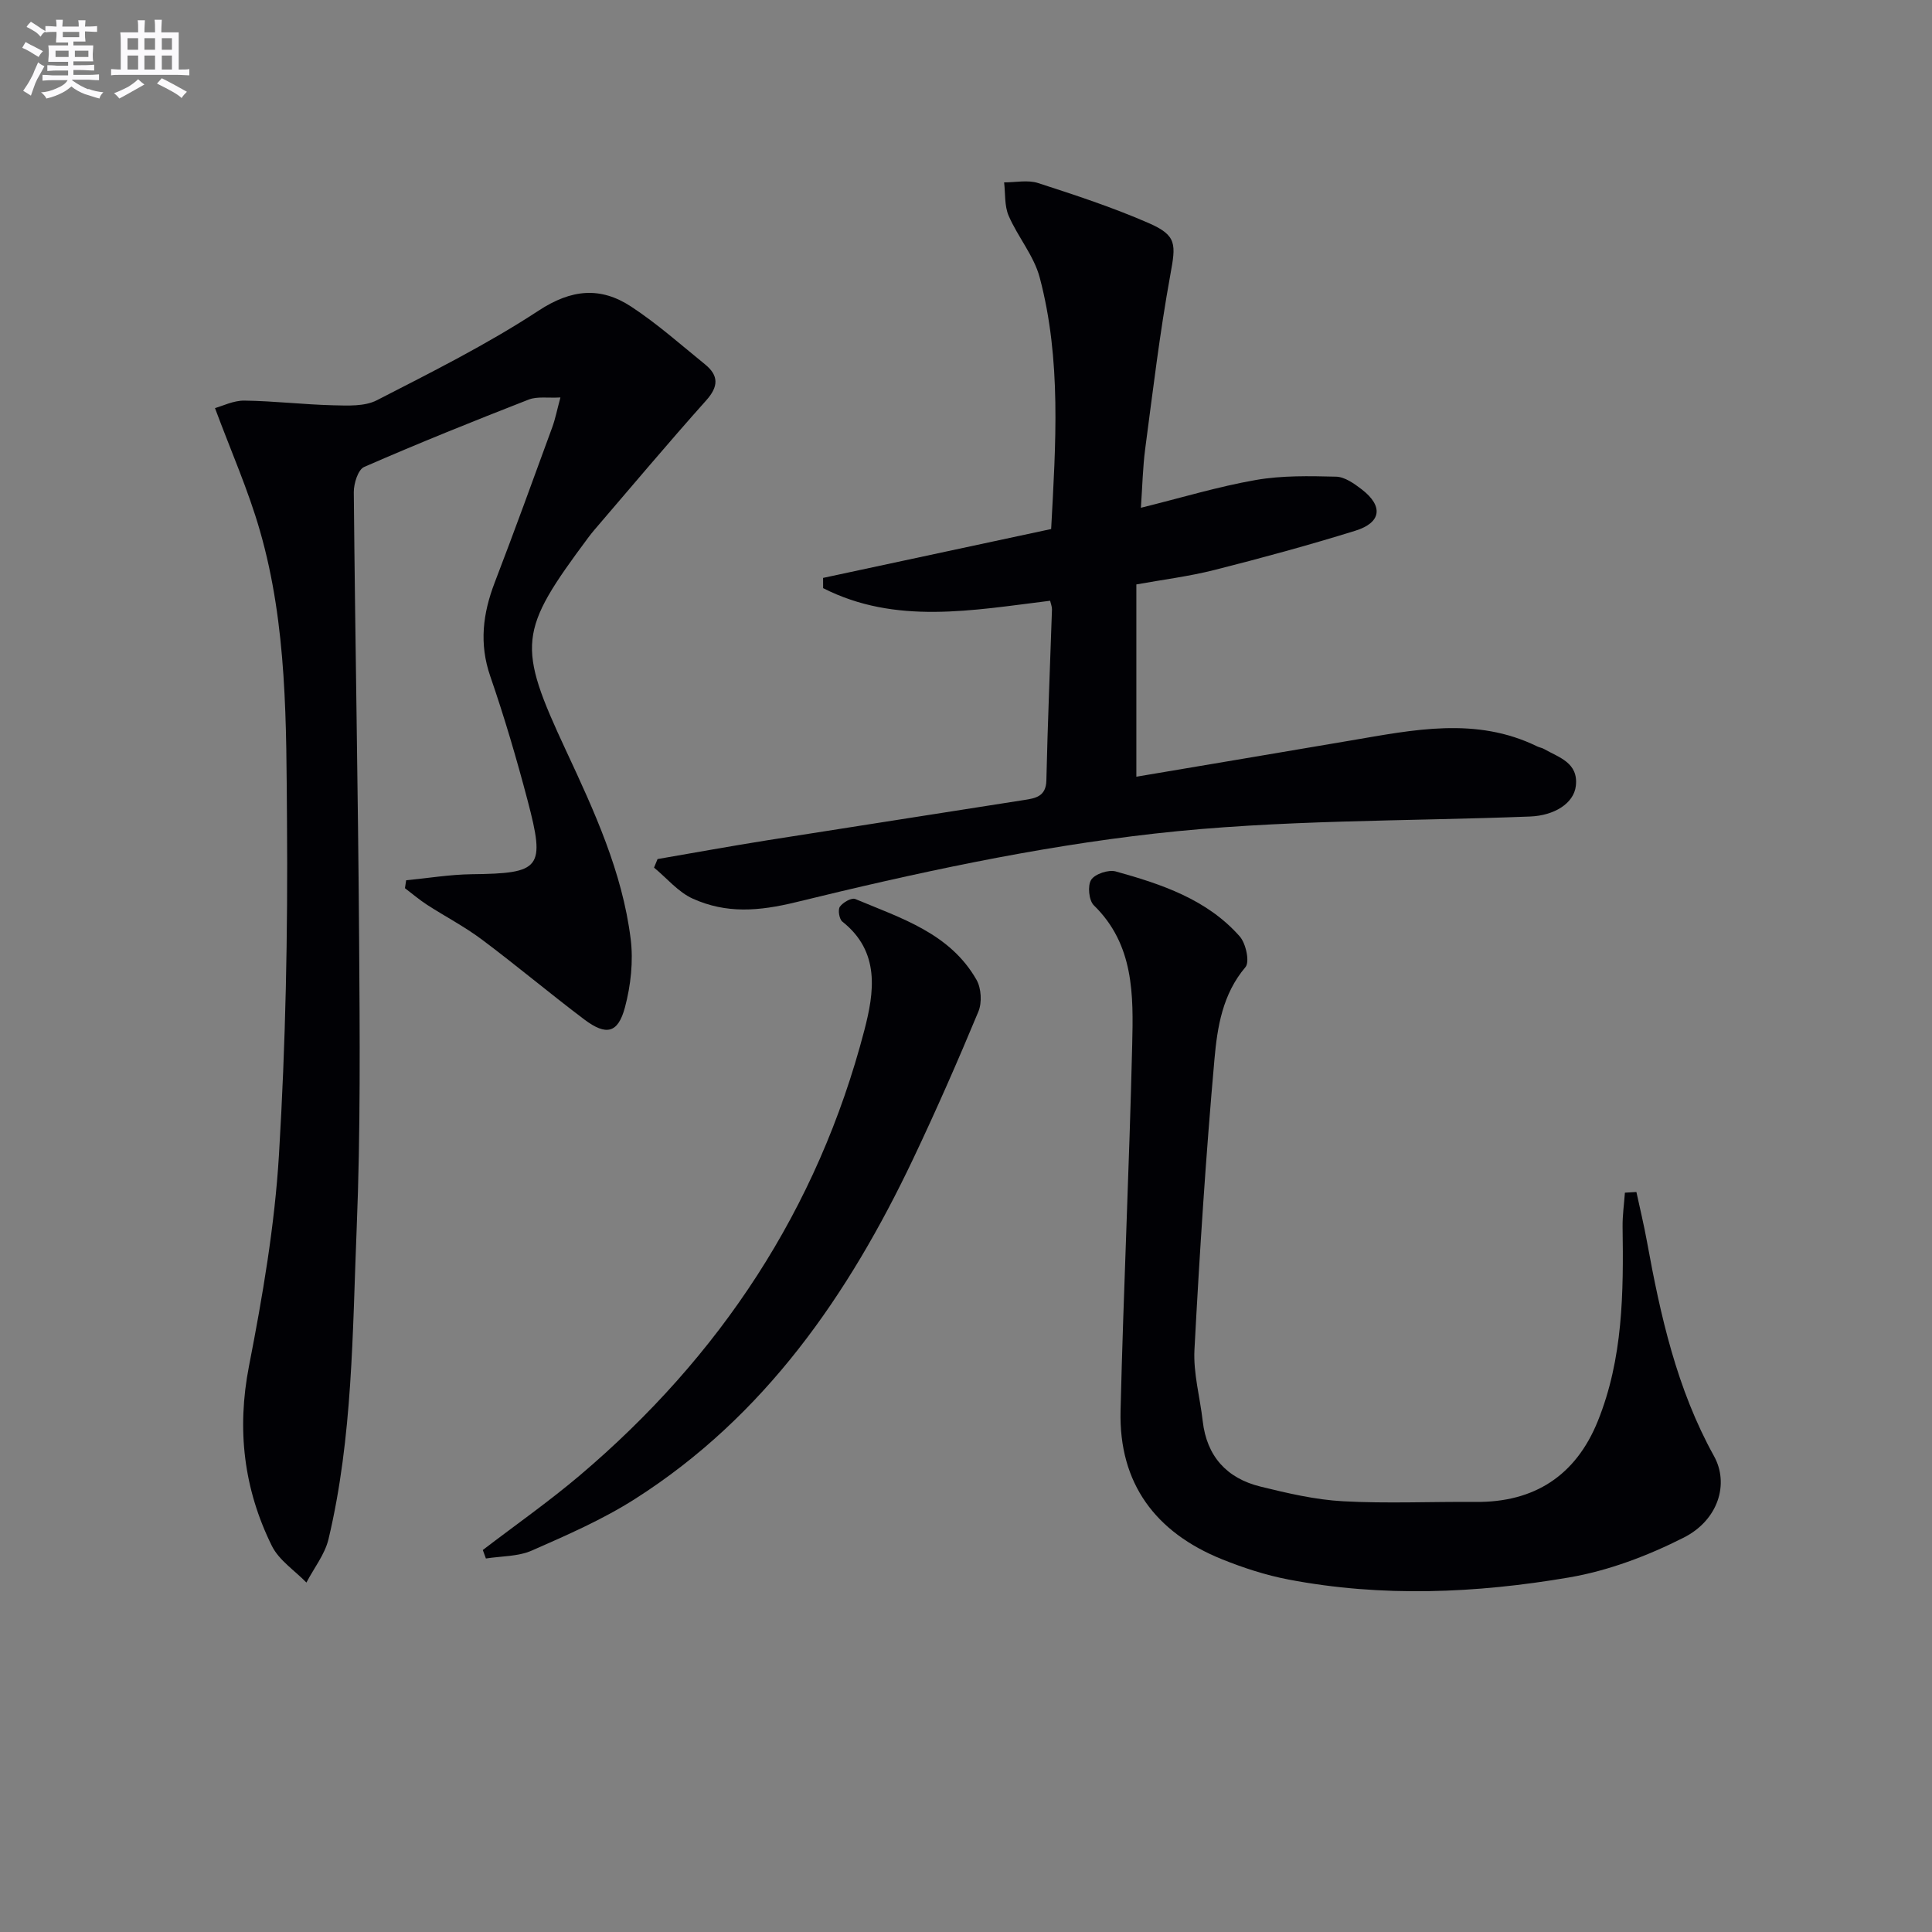 <svg enable-background="new 0 0 400 400" viewBox="0 0 400 400" xmlns="http://www.w3.org/2000/svg"><rect x="0" y="0" width="400" height="400" fill="#808080" stroke="none"/><g fill="#010105"><path d="m44.51 84.49c1.57-.43 3.84-1.58 6.09-1.55 6.14.08 12.26.82 18.4.97 3.02.07 6.49.26 9.02-1.04 11.35-5.83 22.84-11.57 33.48-18.55 6.82-4.48 12.85-5 19.19-.83 5.38 3.53 10.24 7.86 15.26 11.93 2.86 2.32 2.86 4.58.25 7.49-7.87 8.8-15.46 17.86-23.16 26.82-.43.5-.84 1.03-1.24 1.56-14.49 19.46-14.82 22.2-4.6 44.13 5.84 12.53 11.64 25.1 13.37 38.95.58 4.63.03 9.66-1.18 14.19-1.44 5.39-3.88 5.92-8.42 2.51-7.16-5.4-14.04-11.19-21.22-16.56-3.58-2.68-7.59-4.76-11.36-7.2-1.59-1.03-3.04-2.28-4.55-3.42.08-.55.17-1.09.25-1.64 4.51-.43 9.01-1.19 13.52-1.25 14.38-.17 15.34-1.17 11.62-15.29-2.28-8.65-4.81-17.26-7.73-25.71-2.32-6.73-1.54-12.96.92-19.38 4.1-10.68 8-21.44 11.93-32.19.61-1.67.95-3.44 1.68-6.14-2.62.14-4.81-.25-6.58.44-11.43 4.46-22.82 9.04-34.06 13.95-1.26.55-2.15 3.42-2.14 5.21.28 30.8.88 61.59 1.1 92.38.14 19.98.31 39.99-.5 59.95-.88 21.55-.8 43.25-5.83 64.42-.76 3.19-3.02 6.01-4.58 9.01-2.44-2.51-5.69-4.62-7.16-7.6-5.81-11.77-7.29-24.08-4.73-37.22 2.82-14.46 5.33-29.12 6.21-43.8 1.38-22.89 1.84-45.87 1.66-68.81-.16-20.22.07-40.64-5.61-60.35-2.4-8.37-5.96-16.4-9.3-25.38z"/><path d="m217.42 124.38c-16.04 1.97-31.99 5.03-47-2.61 0-.71-.01-1.42-.01-2.12 15.65-3.35 31.3-6.7 47.22-10.12.94-17.59 2.16-35.02-2.38-52.11-1.2-4.49-4.53-8.38-6.42-12.75-.89-2.06-.66-4.59-.94-6.91 2.35.01 4.88-.55 7.01.13 7.73 2.5 15.48 5.05 22.91 8.29 5.91 2.58 5.65 4.37 4.49 10.74-2.17 11.9-3.6 23.94-5.19 35.94-.51 3.87-.59 7.81-.9 12.27 8.37-2.07 15.99-4.39 23.78-5.75 5.43-.95 11.1-.83 16.65-.69 1.79.05 3.73 1.43 5.28 2.62 4.51 3.46 4.11 6.89-1.31 8.57-9.66 3-19.43 5.66-29.23 8.14-5.27 1.33-10.7 2-16.11 2.98v39.81c15.04-2.54 29.72-5 44.4-7.5 12.95-2.2 25.92-4.98 38.6 1.23.45.22.97.28 1.4.53 3.1 1.77 7.15 2.82 6.59 7.65-.42 3.62-4.46 6.13-9.46 6.33-25.92 1.01-52 .63-77.7 3.53-24.97 2.81-49.75 8.2-74.19 14.18-7.88 1.93-14.52 2.41-21.45-.69-3.04-1.36-5.39-4.25-8.05-6.44.24-.59.49-1.18.73-1.77 7.6-1.31 15.18-2.69 22.79-3.9 17.71-2.81 35.43-5.53 53.13-8.33 2.29-.36 4.51-.7 4.58-4.05.26-11.8.77-23.6 1.16-35.4.01-.61-.26-1.23-.38-1.8z"/><path d="m338.8 246.79c.73 3.41 1.56 6.8 2.18 10.23 2.8 15.39 6.18 30.55 13.88 44.44 3.19 5.74.9 13.26-6.27 16.89-7.44 3.76-15.59 6.86-23.77 8.25-19.24 3.28-38.71 4.12-58.07.42-4.69-.9-9.33-2.41-13.77-4.2-13.74-5.55-21.35-15.69-20.98-30.73.61-25.27 1.81-50.52 2.41-75.78.25-10.28.41-20.74-7.95-28.88-1.03-1.01-1.32-4.09-.54-5.28.79-1.22 3.57-2.14 5.08-1.73 9.49 2.64 18.89 5.77 25.67 13.45 1.28 1.45 2.11 5.28 1.19 6.36-4.76 5.61-5.83 12.43-6.42 19.07-1.78 20.01-3.08 40.07-4.14 60.14-.26 4.88 1.15 9.85 1.71 14.79.84 7.32 5.01 11.84 11.95 13.55 5.62 1.38 11.36 2.73 17.11 3.04 9.14.5 18.32.06 27.48.14 12.14.1 20.7-5.47 25.25-16.71 5.24-12.96 5.34-26.59 5.14-40.26-.03-2.35.31-4.7.48-7.06.8-.06 1.59-.1 2.38-.14z"/><path d="m99.96 320.91c6.69-5.12 13.61-9.97 20.04-15.41 29.1-24.65 49.29-55.15 58.95-92.18 2.04-7.83 3.35-16.26-4.55-22.51-.65-.51-.96-2.46-.51-3.09.63-.89 2.42-1.91 3.18-1.59 9.44 3.96 19.6 7.06 25.11 16.74.99 1.74 1.16 4.72.38 6.58-4.26 10.25-8.73 20.43-13.49 30.46-13.41 28.21-30.74 53.34-57.63 70.45-6.68 4.25-14.06 7.47-21.34 10.67-2.86 1.25-6.32 1.14-9.5 1.64-.22-.59-.43-1.18-.64-1.76z"/></g><path d="m6.8 9.5c.6.3 1.3.7 2.1 1.1-.4.4-.7.8-.9 1.2-.7-.4-1.3-.8-1.8-1.1s-1.1-.6-1.6-.8c.2-.4.5-.8.7-1.2.4.2.8.5 1.5.8zm.9 6.9c-.3.6-.5 1.1-.7 1.7s-.4 1.1-.6 1.7c-.6-.4-1.1-.7-1.6-1 .7-1 1.2-1.8 1.5-2.4.3-.5.6-1.1.8-1.7.3-.6.5-1.2.8-1.8.3.3.8.6 1.3.8-.7 1.3-1.2 2.2-1.5 2.7zm.1-11c.4.3 1 .7 1.7 1.1-.5.2-.8.6-1.1 1.1-.5-.6-1-1-1.4-1.2s-.9-.6-1.5-.8c.2-.4.5-.7.9-1.1.5.3.9.6 1.4.9zm10.5 13c1 .4 2 .6 3.1.7-.4.4-.7.8-.8 1.3-.9-.2-1.9-.6-3-.9-1-.4-2-.9-2.8-1.6-.5.4-1.1.9-1.9 1.3s-1.9.9-3.3 1.2c-.1-.3-.5-.8-1.1-1.3 1 0 2.1-.3 3.2-.8 1.2-.5 1.9-1 2.3-1.7h-3.2c-.4 0-1 0-2 .1v-1.2c1 0 1.7.1 2 .1h3.3v-1h-2.3c-.2 0-.9 0-2 .1v-1.2c1.2 0 1.9.1 2 .1h2.3v-.8h-4.1c0-.7.1-1.2.1-1.6 0-.5 0-1.1-.1-1.8h4.1v-.6h-2.5c0-.6.1-1.1.1-1.6v-.6h-.5c-.4 0-1 0-1.8.1v-1.3c1.2 0 1.9.1 2.1.1h.2c0-.3 0-.8-.1-1.4h1.4c0 .6-.1 1-.1 1.4h3.4c0-.4 0-.8-.1-1.3h1.5c0 .4-.1.9-.1 1.3.7 0 1.5 0 2.5-.1v1.2c-1 0-1.8-.1-2.5-.1v.6c0 .3 0 .8.1 1.5h-2.5v.8h4.1c0 .7-.1 1.3-.1 1.8s0 1 .1 1.5h-4.1v.8h1.4c.8 0 1.8 0 2.9-.1v1.2c-1 0-1.9-.1-2.8-.1h-1.5v1h3.2c.3 0 1 0 2.1-.1v1.2c-1.1 0-1.8-.1-2.1-.1h-3.4l-.1.1c1.4 1 2.4 1.5 3.4 1.9zm-4.1-6.6v-1.3h-2.7v1.3zm2.2-4.1v-1.1h-3.4v1.1zm1.9 4.1v-1.3h-2.8v1.3z" fill="#fbfafc"/><path d="m37 6.7v2.3 5.4c1 0 1.8 0 2.2-.1v1.3c-.6 0-1.5-.1-2.5-.1h-11.9c-.7 0-1.3 0-1.8.1v-1.3c.5 0 1.1.1 2 .1v-5.2c0-1 0-1.8-.1-2.5h3.7c0-1.3 0-2.1-.1-2.5h1.5c0 .4-.1 1.3-.1 2.5h2.2c0-1.2 0-2.1-.1-2.6h1.5c0 .4-.1 1.3-.1 2.6zm-12.3 13.7c-.3-.4-.7-.8-1.1-1.1 1.1-.4 2.1-.9 2.9-1.3.8-.5 1.5-1 2.1-1.6.4.4.9.8 1.3 1.1-2.5 1.4-4.2 2.4-5.2 2.9zm3.9-10.1v-2.4h-2.2v2.4zm0 4.1v-2.9h-2.2v2.9zm3.5-4.1v-2.4h-2.2v2.4zm0 4.1v-2.9h-2.2v2.9zm.4 2.9 1-1.1c.6.3 1.4.7 2.5 1.3s2 1.1 2.7 1.5c-.4.4-.8.8-1.1 1.3-.8-.8-2.5-1.7-5.1-3zm3.1-7v-2.4h-2.1v2.4zm0 4.1v-2.9h-2.1v2.9z" fill="#fbfafc"/></svg>
